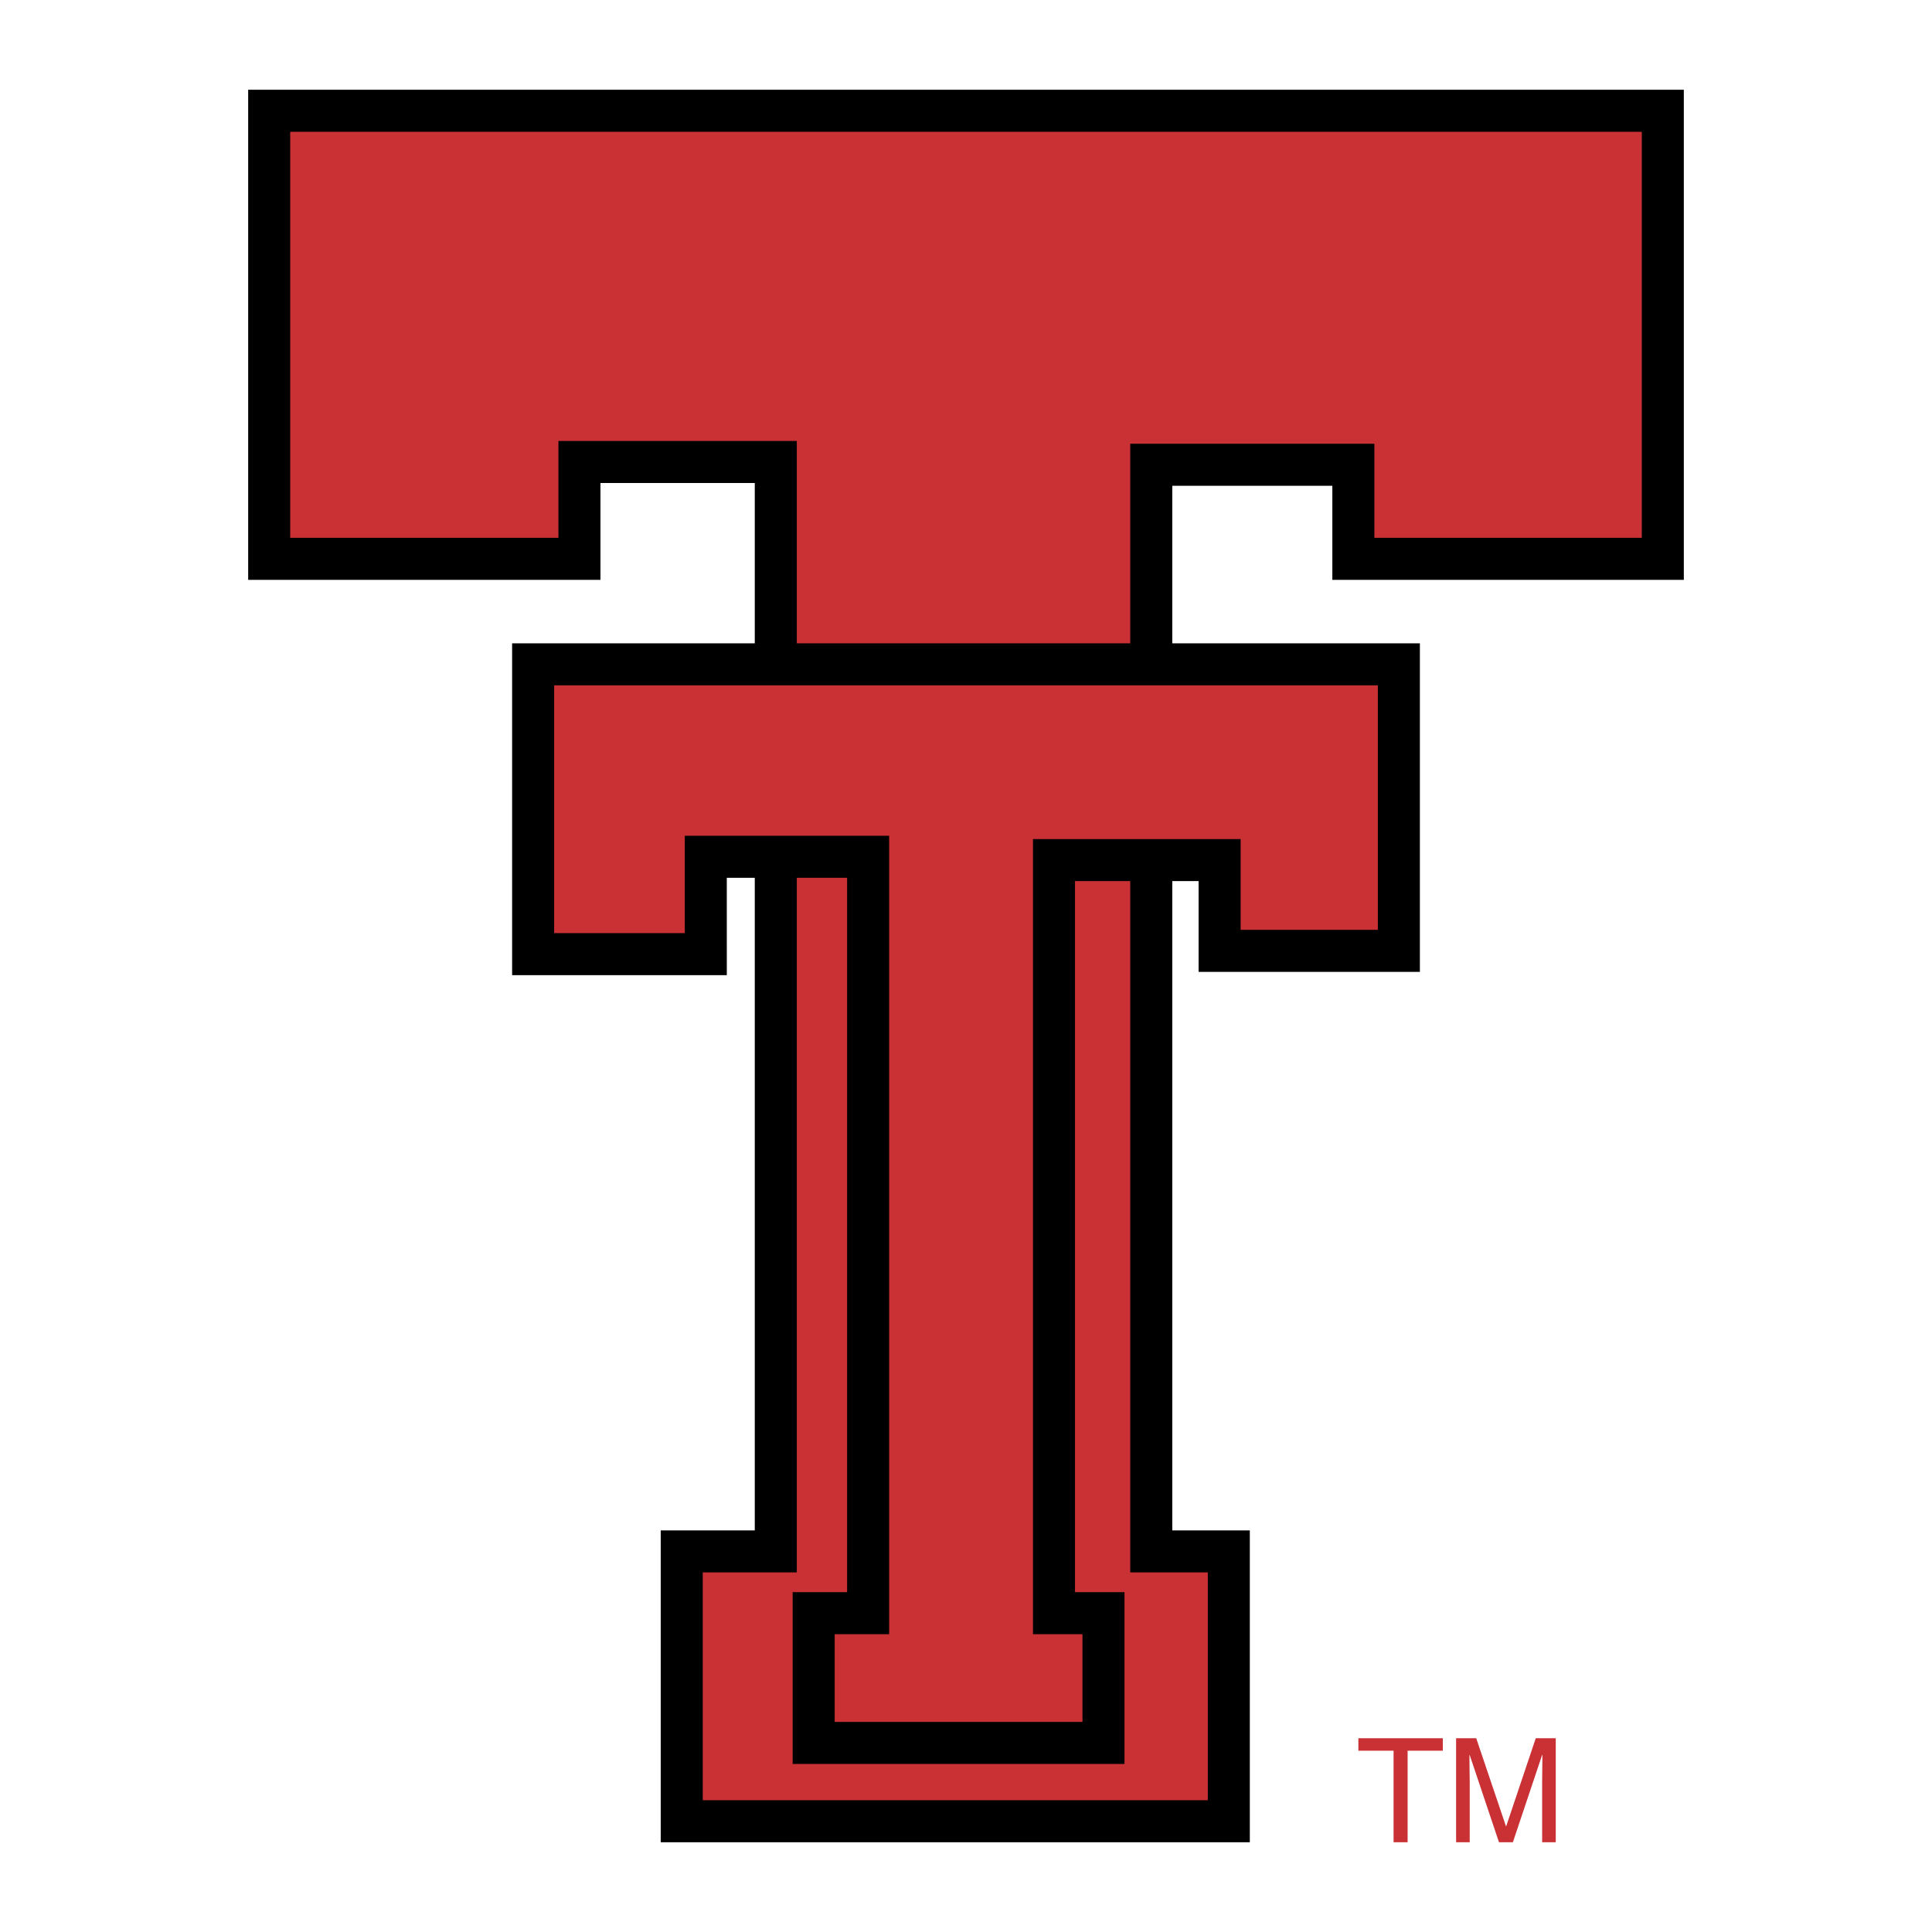 <svg xmlns="http://www.w3.org/2000/svg" width="2500" height="2500" viewBox="0 0 192.756 192.756"><g fill-rule="evenodd" clip-rule="evenodd"><path fill="#fff" d="M0 0h192.756v192.756H0V0z"/><path fill="#fff" d="M44.974 63.972H18.64V2.834h155.477v61.138h-26.336v39.11h-24.703v43.484l7.738-.002v43.358H59.8v-43.358l9.385.002-.001-43.154h-24.21v-39.44z"/><path d="M24.76 8.955v48.898h35.148v-9.665h15.396v104.498H65.92v31.115h58.775v-31.115h-7.736V48.468h15.969v9.385h35.068V8.955H24.76z"/><path fill="#c93134" d="M135.525 174.668h3.512v9.133h1.402v-9.133h3.512v-1.242h-8.426v1.242zM155.217 183.801v-10.375h-1.994l-2.947 8.771h-.029l-2.963-8.771h-2.008v10.375h1.357v-6.127c0-.303-.027-1.617-.027-2.572h.027l2.92 8.699h1.387l2.92-8.713h.027c0 .969-.027 2.283-.027 2.586v6.127h1.357z"/><path fill="#c93134" stroke="#c93134" stroke-width=".355" stroke-miterlimit="2.613" d="M163.625 13.326v40.155h-26.326v-9.384h-24.713v112.96h7.738v22.373H70.291v-22.373h9.384V43.817H55.537v9.664H29.131V13.326h134.494z"/><path d="M52.172 65.262h88.412v30.622h-19.922V86.83h-14.488v73.1h4.939v14.982H80.161V159.93h5.433V86.5H71.435v9.713H52.172V65.262z"/><path d="M141.662 96.963h-22.078v-9.055h-12.332v70.944h4.939v17.138H79.083v-17.138h5.433V87.578H72.513l.001 9.713h-21.42V64.183h90.568v32.78z"/><path fill="#c93134" stroke="#c93134" stroke-width=".355" stroke-miterlimit="2.613" d="M137.291 68.554v24.037h-13.336v-9.055h-21.074v79.687h4.939v8.396H83.454v-8.396h5.433V83.207H68.142v9.713H55.465V68.554h81.826z"/></g></svg>